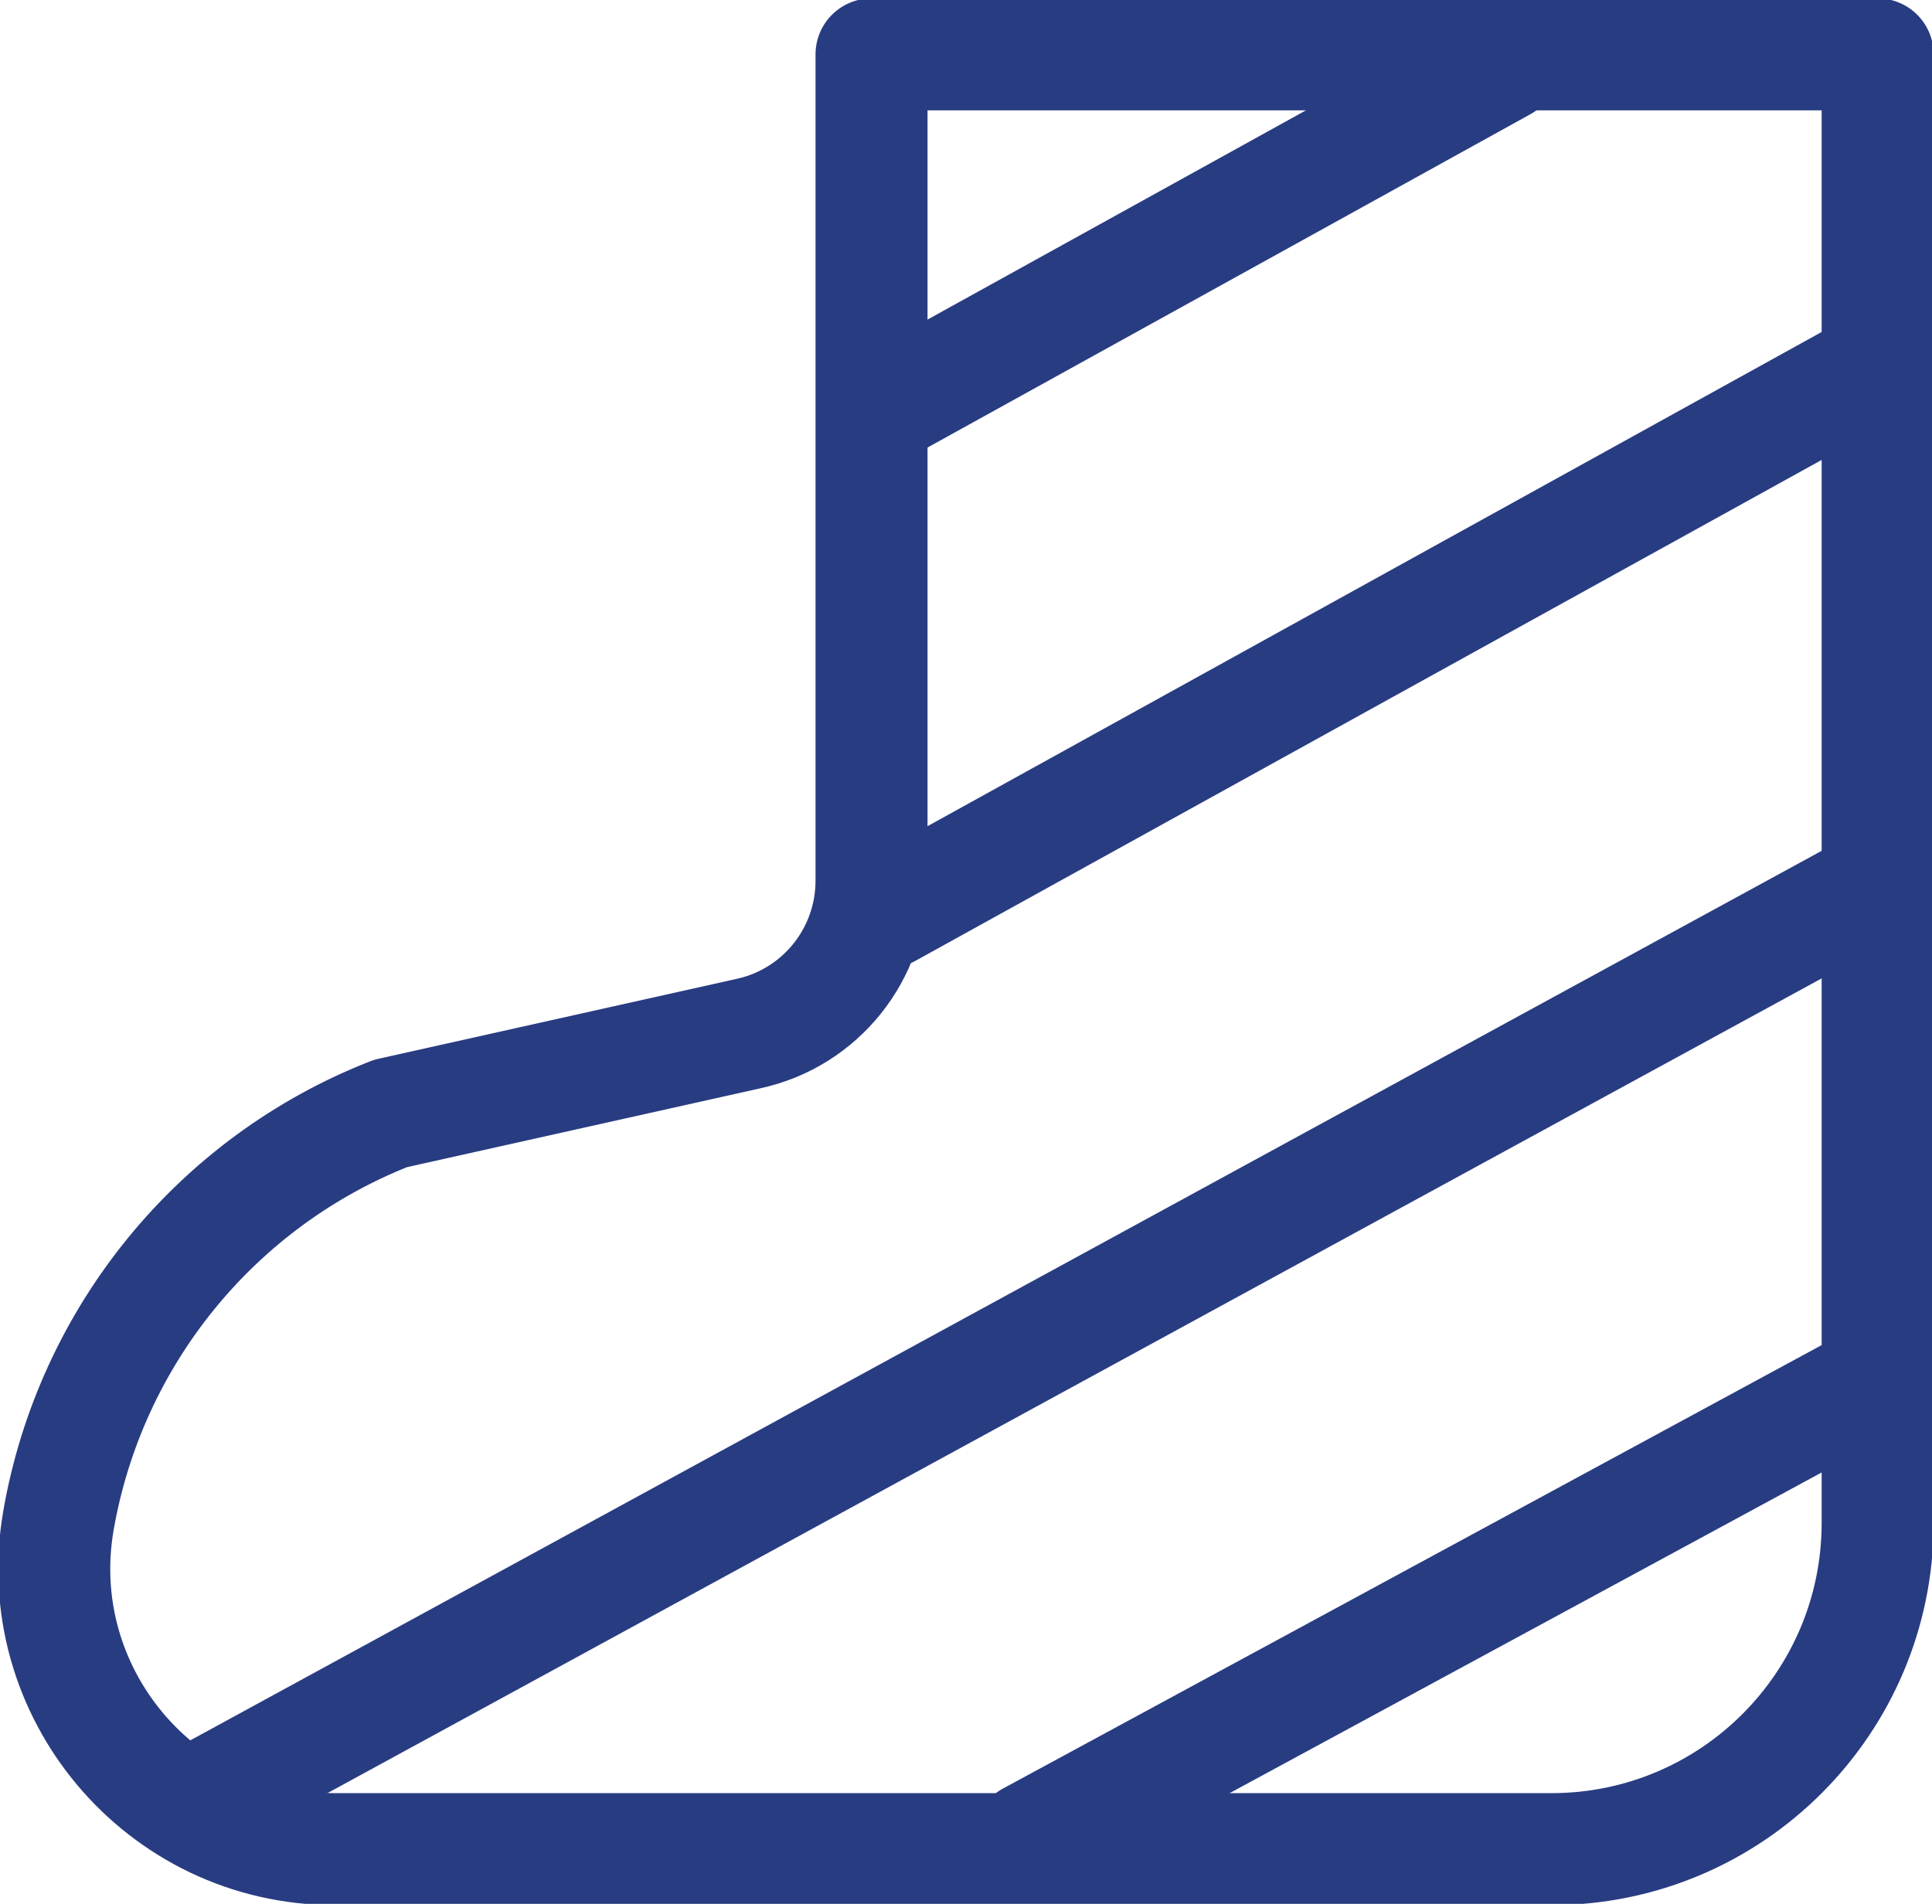 <svg width="69" height="68" viewBox="0 0 69 68" fill="none" xmlns="http://www.w3.org/2000/svg">
<g id="icon" clip-path="url(#clip0_392_1823)">
<path id="Vector" d="M31.126 1.942V31.454C31.126 34.077 29.31 36.35 26.746 36.914L13.947 39.77C7.731 42.208 3.235 47.726 2.089 54.302C1.021 60.432 5.74 66.047 11.966 66.047H55.405C61.844 66.047 67.059 60.83 67.059 54.39V1.942H31.126Z" stroke="#283C82" stroke-width="4" stroke-linecap="round" stroke-linejoin="round"/>
<path id="Vector_2" d="M31.971 14.338L53.686 2.331" stroke="#283C82" stroke-width="4" stroke-linecap="round" stroke-linejoin="round"/>
<path id="Vector_3" d="M31.736 32.563L66.445 13.377" stroke="#283C82" stroke-width="4" stroke-linecap="round" stroke-linejoin="round"/>
<path id="Vector_4" d="M7.178 64.231L66.321 31.98" stroke="#283C82" stroke-width="4" stroke-linecap="round" stroke-linejoin="round"/>
<path id="Vector_5" d="M36.777 65.639L66.349 49.62" stroke="#283C82" stroke-width="4" stroke-linecap="round" stroke-linejoin="round"/>
</g>
<defs>
<clipPath id="clip0_392_1823">
<rect width="69" height="68" fill="white"/>
</clipPath>
</defs>
</svg>
